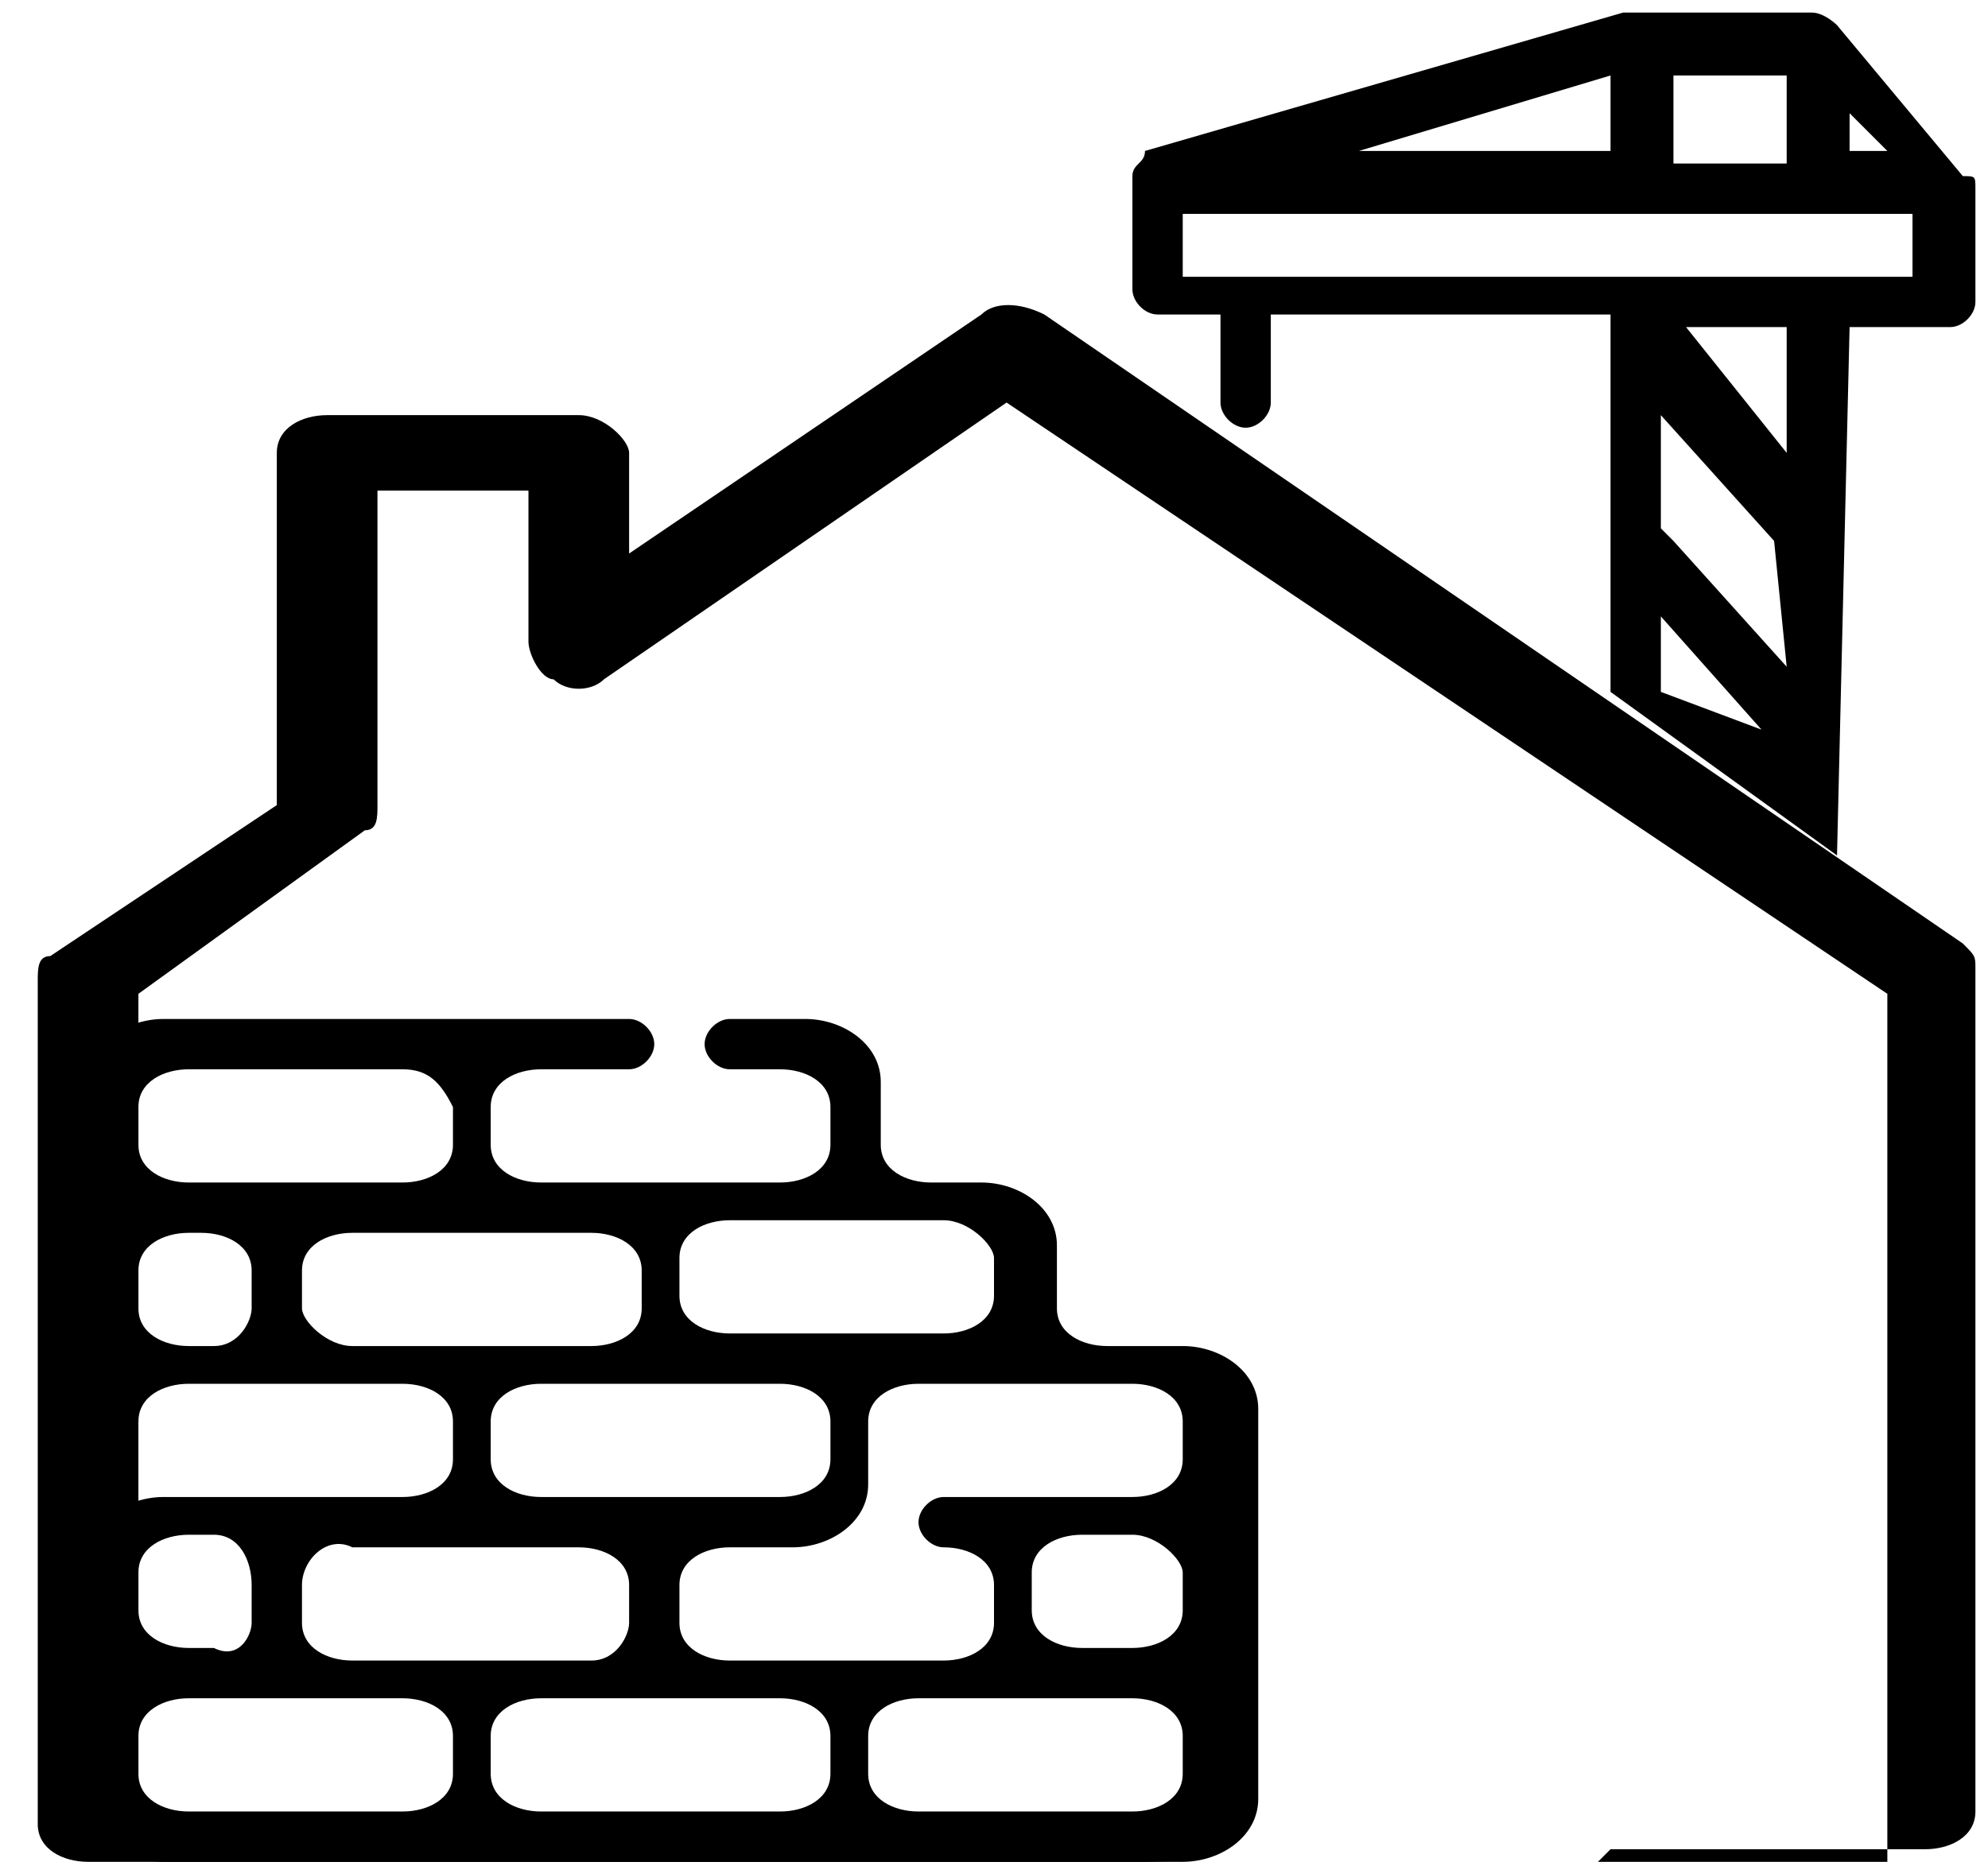 <?xml version="1.0" encoding="utf-8"?>
<!-- Generator: Adobe Illustrator 27.8.0, SVG Export Plug-In . SVG Version: 6.00 Build 0)  -->
<svg version="1.1" id="_Слой_1" xmlns="http://www.w3.org/2000/svg" xmlns:xlink="http://www.w3.org/1999/xlink" x="0px"
	 y="0px" viewBox="0 0 15.8 14.8" style="enable-background:new 0 0 15.8 14.8;" xml:space="preserve">
<g id="Ebene_1">
	<path d="M12.7,14.8l-0.3,0l0,0H0.7c-0.2,0-0.4-0.1-0.4-0.3V7.8c0-0.1,0-0.2,0.1-0.2l1.8-1.2V3.6c0-0.2,0.2-0.3,0.4-0.3h2
		C4.8,3.3,5,3.5,5,3.6v0.8l2.8-1.9c0.1-0.1,0.3-0.1,0.5,0l7.3,5c0.1,0.1,0.1,0.1,0.1,0.2v6.7c0,0.2-0.2,0.3-0.4,0.3h-1.2h-0.8h-0.5
		L12.7,14.8z M15,14.8l0-0.6V7.9L8,3.2L4.8,5.4c-0.1,0.1-0.3,0.1-0.4,0c-0.1,0-0.2-0.2-0.2-0.3V3.9H3v2.5c0,0.1,0,0.2-0.1,0.2
		L1.1,7.9v6.2l0,0v0.5l8.2,0.2 M9.7,5.2 M14.6,6.8l0.1-4.2h0.8c0.1,0,0.2-0.1,0.2-0.2V1.5c0,0,0,0,0,0c0-0.1,0-0.1-0.1-0.1
		c0,0-1-1.2-1-1.2c0,0-0.1-0.1-0.2-0.1H13c0,0,0,0-0.1,0L9.1,1.2C9.1,1.3,9,1.3,9,1.4c0,0,0,0,0,0v0.9c0,0.1,0.1,0.2,0.2,0.2h0.5
		l0,0.7c0,0.1,0.1,0.2,0.2,0.2c0.1,0,0.2-0.1,0.2-0.2l0-0.7h2.7v3 M14.7,0.9l0.3,0.3h-0.3V0.9z M13.3,0.6h0.9v0.7h-0.9V0.6z
		 M12.8,0.6v0.6h-2L12.8,0.6z M14.1,4.3C14.1,4.3,14.2,4.3,14.1,4.3l0.1,1l-0.9-1c0,0,0,0-0.1-0.1V3.3L14.1,4.3z M13.4,2.6h0.8v1
		L13.4,2.6z M14,5.8l-0.8-0.3V4.9L14,5.8z M15.2,2.2H9.4V1.7h5.8V2.2z"/>
</g>
<g id="Layer_2">
	<g id="icon">
		<path d="M0.9,11.5c-0.1,0-0.2-0.1-0.2-0.2V8.6c0-0.3,0.3-0.5,0.6-0.5H5c0.1,0,0.2,0.1,0.2,0.2c0,0.1-0.1,0.2-0.2,0.2H4.3
			c-0.2,0-0.4,0.1-0.4,0.3v0.3c0,0.2,0.2,0.3,0.4,0.3h1.9c0.2,0,0.4-0.1,0.4-0.3V8.8c0-0.2-0.2-0.3-0.4-0.3H5.8
			c-0.1,0-0.2-0.1-0.2-0.2c0-0.1,0.1-0.2,0.2-0.2h0.6c0.3,0,0.6,0.2,0.6,0.5v0.5c0,0.2,0.2,0.3,0.4,0.3h0.4c0.3,0,0.6,0.2,0.6,0.5
			v0.5c0,0.2,0.2,0.3,0.4,0.3h0.6c0.3,0,0.6,0.2,0.6,0.5v3.1c0,0.3-0.3,0.5-0.6,0.5H1.3c-0.3,0-0.6-0.2-0.6-0.5v-1.9
			c0-0.3,0.3-0.5,0.6-0.5h1.9c0.2,0,0.4-0.1,0.4-0.3v-0.3c0-0.2-0.2-0.3-0.4-0.3H1.5c-0.2,0-0.4,0.1-0.4,0.3l0,0
			C1.1,11.4,1,11.5,0.9,11.5z M3.2,8.5H1.5c-0.2,0-0.4,0.1-0.4,0.3v0.3c0,0.2,0.2,0.3,0.4,0.3h1.7c0.2,0,0.4-0.1,0.4-0.3V8.8
			C3.5,8.6,3.4,8.5,3.2,8.5z M7.5,9.7H5.8c-0.2,0-0.4,0.1-0.4,0.3v0.3c0,0.2,0.2,0.3,0.4,0.3h1.7c0.2,0,0.4-0.1,0.4-0.3v-0.3
			C7.9,9.9,7.7,9.7,7.5,9.7z M3.9,11.3v0.3c0,0.2,0.2,0.3,0.4,0.3h1.9c0.2,0,0.4-0.1,0.4-0.3v-0.3c0-0.2-0.2-0.3-0.4-0.3H4.3
			C4.1,11,3.9,11.1,3.9,11.3z M9,11H7.3c-0.2,0-0.4,0.1-0.4,0.3v0.5c0,0.3-0.3,0.5-0.6,0.5H5.8c-0.2,0-0.4,0.1-0.4,0.3v0.3
			c0,0.2,0.2,0.3,0.4,0.3h1.7c0.2,0,0.4-0.1,0.4-0.3v-0.3c0-0.2-0.2-0.3-0.4-0.3h0c-0.1,0-0.2-0.1-0.2-0.2c0-0.1,0.1-0.2,0.2-0.2H9
			c0.2,0,0.4-0.1,0.4-0.3v-0.3C9.4,11.1,9.2,11,9,11z M9,12.2H8.6c-0.2,0-0.4,0.1-0.4,0.3v0.3c0,0.2,0.2,0.3,0.4,0.3H9
			c0.2,0,0.4-0.1,0.4-0.3v-0.3C9.4,12.4,9.2,12.2,9,12.2z M7.3,14.4H9c0.2,0,0.4-0.1,0.4-0.3v-0.3c0-0.2-0.2-0.3-0.4-0.3H7.3
			c-0.2,0-0.4,0.1-0.4,0.3v0.3C6.9,14.3,7.1,14.4,7.3,14.4z M4.3,14.4h1.9c0.2,0,0.4-0.1,0.4-0.3v-0.3c0-0.2-0.2-0.3-0.4-0.3H4.3
			c-0.2,0-0.4,0.1-0.4,0.3v0.3C3.9,14.3,4.1,14.4,4.3,14.4z M1.5,14.4h1.7c0.2,0,0.4-0.1,0.4-0.3v-0.3c0-0.2-0.2-0.3-0.4-0.3H1.5
			c-0.2,0-0.4,0.1-0.4,0.3v0.3C1.1,14.3,1.3,14.4,1.5,14.4z M1.7,12.2H1.5c-0.2,0-0.4,0.1-0.4,0.3v0.3c0,0.2,0.2,0.3,0.4,0.3h0.2
			C1.9,13.2,2,13,2,12.9v-0.3C2,12.4,1.9,12.2,1.7,12.2z M2.4,12.6v0.3c0,0.2,0.2,0.3,0.4,0.3h1.9C4.9,13.2,5,13,5,12.9v-0.3
			c0-0.2-0.2-0.3-0.4-0.3H2.8C2.6,12.2,2.4,12.4,2.4,12.6z M2.8,10.7h1.9c0.2,0,0.4-0.1,0.4-0.3v-0.3c0-0.2-0.2-0.3-0.4-0.3H2.8
			c-0.2,0-0.4,0.1-0.4,0.3v0.3C2.4,10.5,2.6,10.7,2.8,10.7z M2,10.4v-0.3c0-0.2-0.2-0.3-0.4-0.3H1.5c-0.2,0-0.4,0.1-0.4,0.3v0.3
			c0,0.2,0.2,0.3,0.4,0.3h0.2C1.9,10.7,2,10.5,2,10.4z"/>
	</g>
</g>
</svg>
